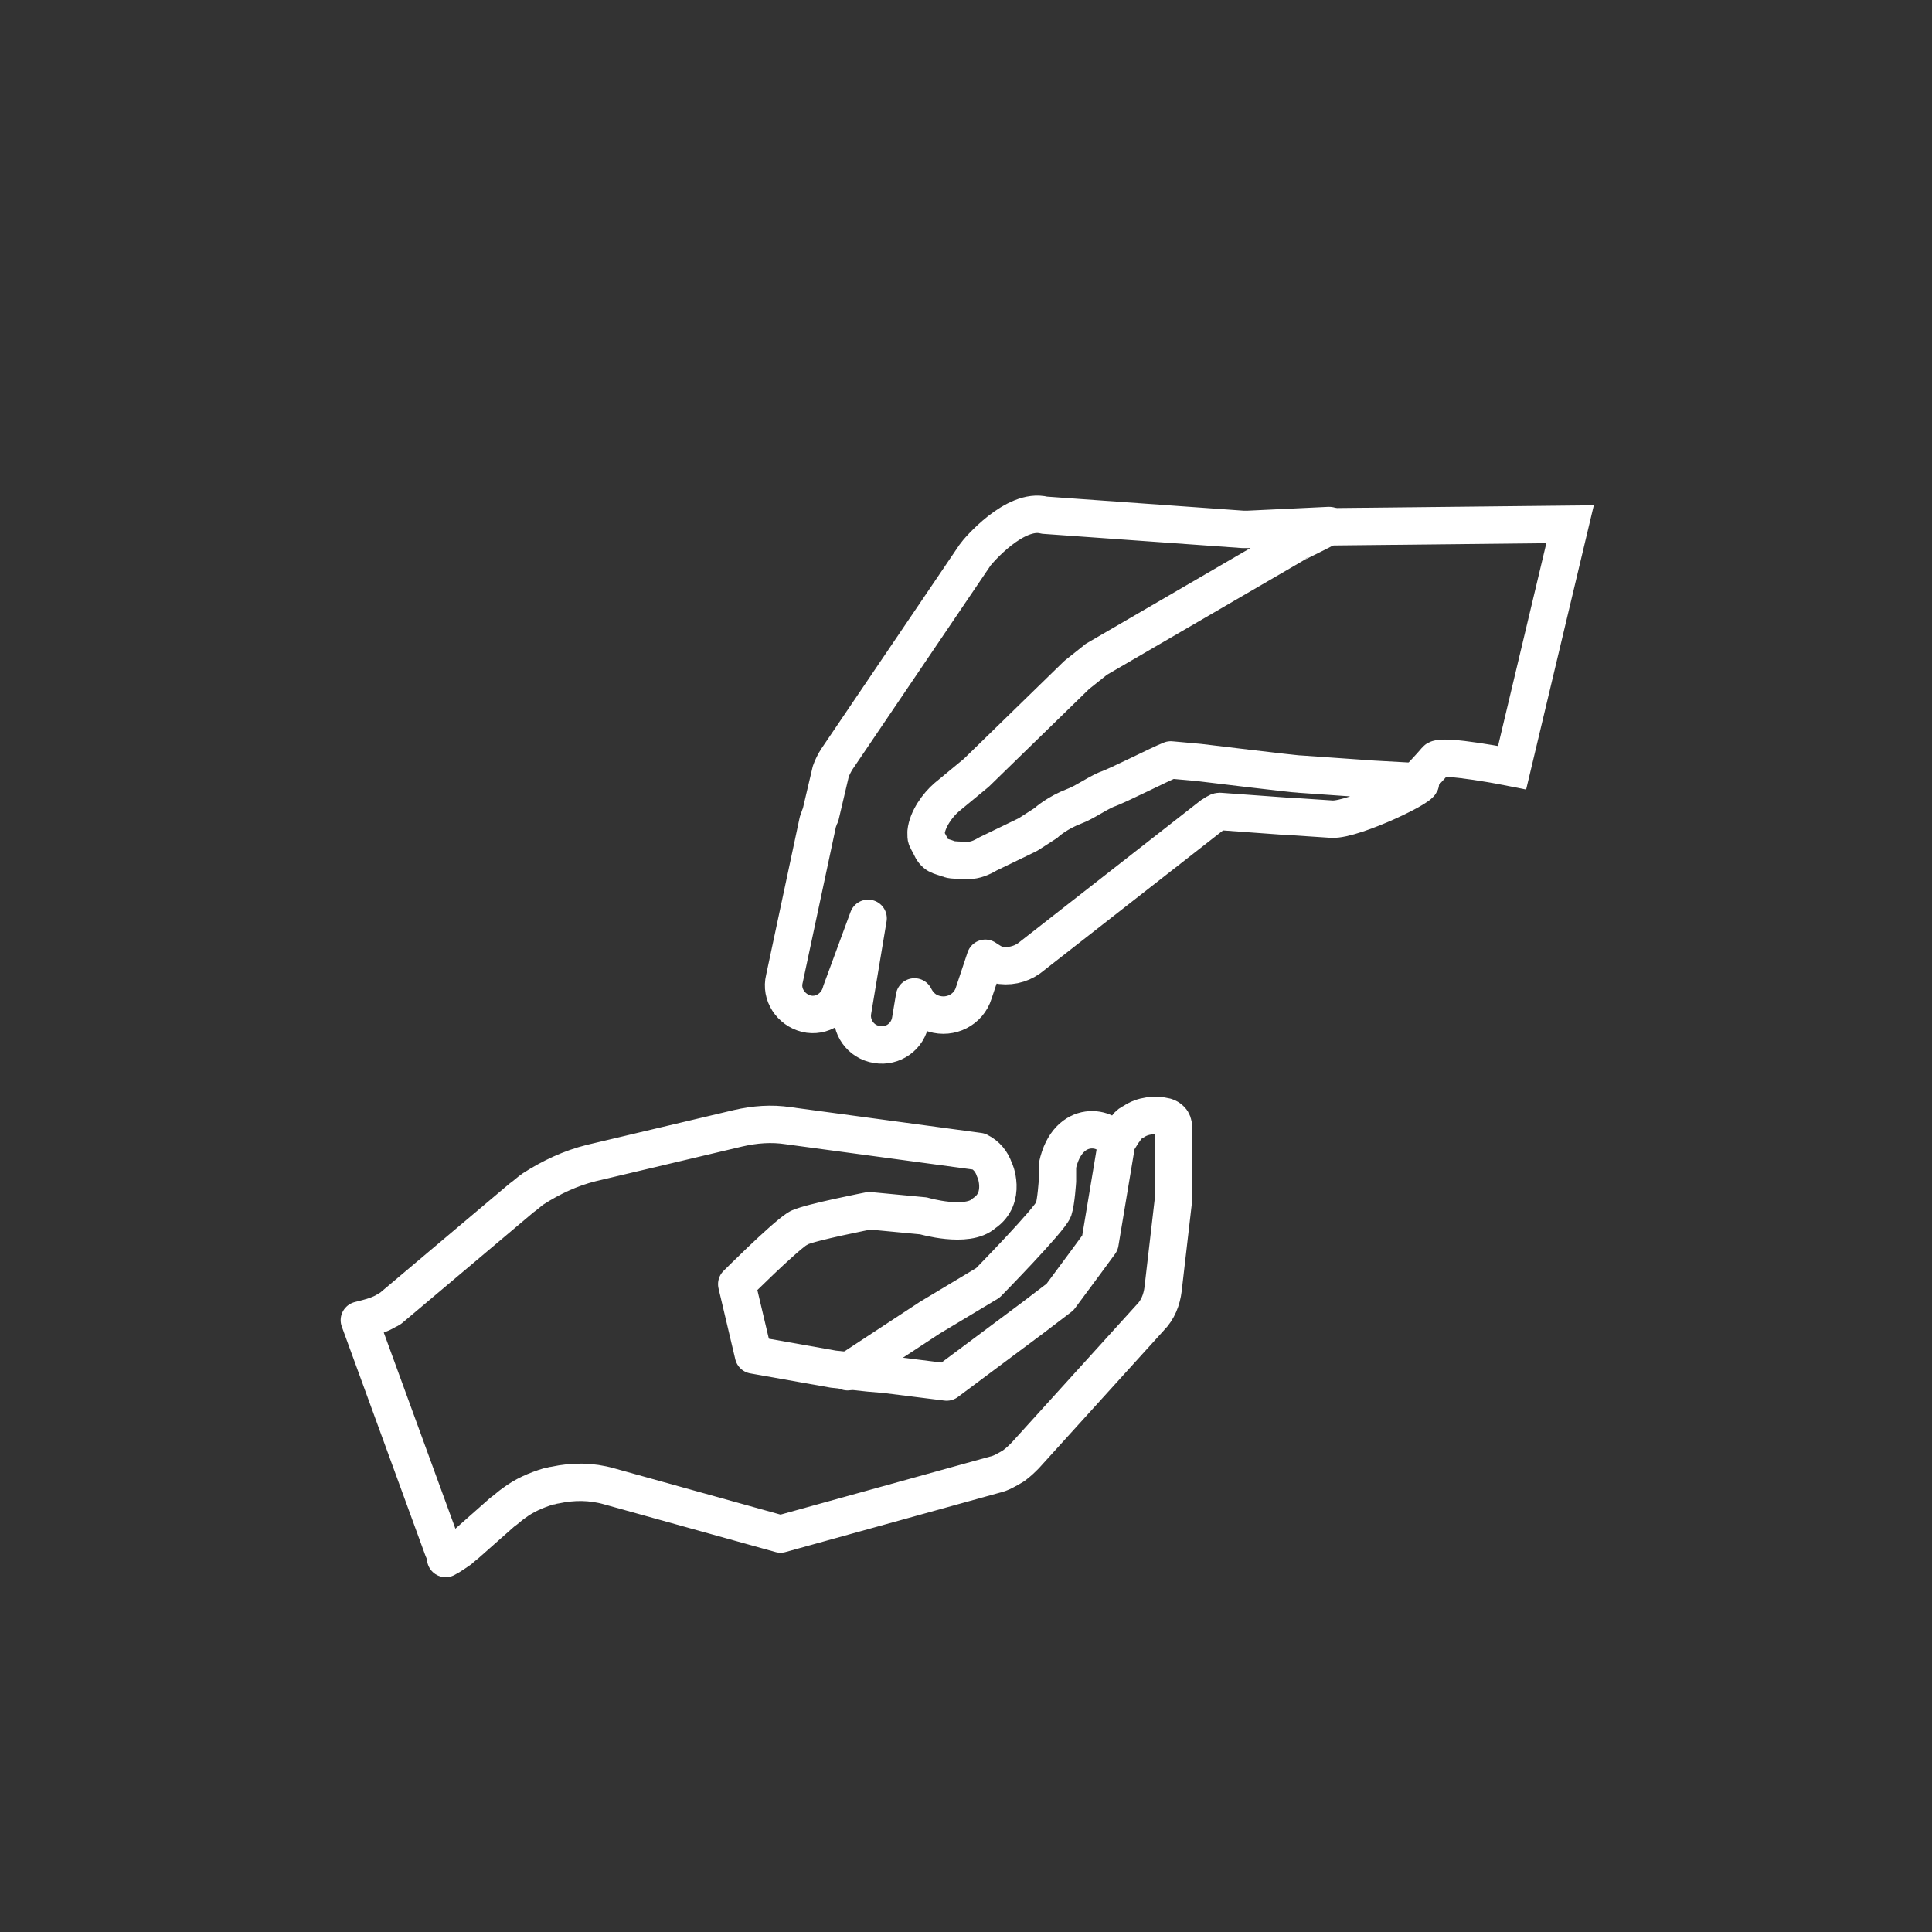 <?xml version="1.0" encoding="utf-8"?>
<!-- Generator: Adobe Illustrator 22.1.0, SVG Export Plug-In . SVG Version: 6.00 Build 0)  -->
<svg version="1.1" xmlns="http://www.w3.org/2000/svg" xmlns:xlink="http://www.w3.org/1999/xlink" x="0px" y="0px"
	 viewBox="0 0 150 150" style="enable-background:new 0 0 150 150;" xml:space="preserve">
<rect x="0" y="0" width="150" height="150" fill="#333333" stroke="none"/>
<style type="text/css">
	.st0{display:none;}
	.st1{display:inline;}
	.st2{fill:none;stroke:#F99E29;stroke-width:2.878;stroke-miterlimit:10;}
	.st3{fill:none;stroke:#F99E29;stroke-width:0.96;stroke-miterlimit:10;}
	.st4{fill:none;stroke:#F99E29;stroke-width:3;stroke-miterlimit:10;}
	.st5{fill:none;stroke:#F99E29;stroke-miterlimit:10;}
	.st6{fill:#FFFFFF;stroke:#F99E29;stroke-miterlimit:10;}
	.st7{fill:none;stroke:#F99E29;stroke-width:4;stroke-miterlimit:10;}
	.st8{fill:none;stroke:#FFFFFF;stroke-width:1.01;stroke-miterlimit:10;}
	.st9{fill:none;stroke:#FFFFFF;stroke-width:2.904;stroke-linecap:round;stroke-linejoin:round;stroke-miterlimit:10;}
	.st10{fill:none;stroke:#FFFFFF;stroke-width:2.904;stroke-miterlimit:10;}
	.st11{fill:#FFFFFF;}
	.st12{fill:none;stroke:#FA3737;stroke-width:1.009;stroke-miterlimit:10;}
	.st13{fill:none;stroke:#FFFFFF;stroke-width:2.929;stroke-linecap:round;stroke-linejoin:round;stroke-miterlimit:10;}
	.st14{fill:none;stroke:#FFFFFF;stroke-miterlimit:10;}
</style>
<g id="Layer_1" class="st0">
	<rect x="26.4" y="28.1" class="st1" width="97.6" height="94.3"/>
</g>
<g id="Layer_2">
	<path class="st9" d="M106.6,60.5l-5.7-0.4c-0.4,0-7.8-0.9-7.8-0.9l-2.2-0.2c-0.8,0.3-4.1,2-5,2.3c-0.9,0.4-1.7,1-2.5,1.3
		c-1.3,0.5-2.1,1.2-2.2,1.3l-1.4,0.9l-3.1,1.5c-0.5,0.3-1,0.5-1.5,0.5c-0.3,0-1.3,0-1.5-0.1c-0.8-0.3-1.1-0.2-1.5-1.1
		c-0.3-0.6-0.3-0.4-0.3-1c0.1-1,0.9-2.1,1.6-2.7l2.3-1.9l7.8-7.6c1.4-1.1,1.5-1.2,1.5-1.2l15.3-8.9c0.1-0.1,3.1-1.5,2.8-1.5
		l-6.3,0.3c-0.1,0-0.3,0-0.4,0l-15.4-1.1c-2.3-0.6-5.2,2.8-5.4,3.1L65,58.9c-0.2,0.3-0.4,0.7-0.5,1l-0.8,3.4
		c-0.1,0.1-0.1,0.3-0.2,0.5L60.9,76c-0.3,1.2,0.5,2.4,1.7,2.7c1.2,0.3,2.4-0.5,2.7-1.7l2.1-5.7l-1.2,7.2c-0.2,1.2,0.6,2.4,1.9,2.6
		c1.2,0.2,2.4-0.6,2.6-1.9l0.3-1.8c0.3,0.6,0.8,1.1,1.5,1.3c1.3,0.4,2.7-0.3,3.1-1.6l0.9-2.7c0.3,0.2,0.6,0.4,0.9,0.5
		c0.9,0.2,1.8,0,2.5-0.5l14.2-11.1c0.2-0.1,0.4-0.3,0.6-0.3l5.5,0.4l0.1,0c0,0,0,0,0.1,0l3,0.2c1.7,0.1,7.7-2.8,6.8-2.9L106.6,60.5z
		"/>
	<path class="st10" d="M103.3,40.9l18.6-0.2l-4.5,18.9c0,0-5.5-1.1-5.9-0.6s-2.3,2.5-2.3,2.5"/>
	<path class="st9" d="M86.6,88.8c-0.5-1.4-3.7-2-4.5,1.7l0,1.2c0,0-0.1,1.6-0.3,2.2c-0.3,0.8-5.1,5.7-5.1,5.7l-4.5,2.7l-6.4,4.2"/>
	<path class="st9" d="M76.4,94.2c-1.3,1.2-4.7,0.2-4.7,0.2L67.5,94c0,0-4.6,0.9-5.4,1.3c-0.1,0-0.1,0.1-0.2,0.1
		c-1.2,0.8-4.7,4.3-4.7,4.3l1.3,5.5l6.2,1.1l2.8,0.3l1.2,0.1l2.4,0.3l2.4,0.3l6.7-5l2.1-1.6l2-2.7l1.1-1.5l1.3-7.8l0.5-0.8
		c0.1-0.1,0.2-0.3,0.3-0.4c0.1-0.2,0.3-0.3,0.5-0.4c0.7-0.5,1.7-0.6,2.5-0.4c0,0,0,0,0,0c0.3,0.1,0.6,0.3,0.6,0.8l0,5.7l-0.8,6.9
		c-0.1,0.8-0.4,1.6-1,2.2l-9.7,10.7c-0.3,0.3-0.5,0.5-0.9,0.8c-0.5,0.3-1,0.6-1.5,0.7l-16.6,4.6l-13.3-3.7c-1.4-0.4-2.8-0.4-4.2-0.1
		c-0.2,0-0.3,0.1-0.5,0.1c-1,0.3-1.9,0.7-2.7,1.3c-0.3,0.2-0.6,0.5-0.9,0.7l-2.6,2.3c-0.2,0.2-0.5,0.4-0.7,0.6
		c-0.3,0.2-0.7,0.5-1.1,0.7c0-0.2-0.1-0.5-0.2-0.7l-6.5-17.8c0.8-0.2,1.6-0.4,2.2-0.8c0.1,0,0.1-0.1,0.2-0.1L40.5,93
		c0.3-0.2,0.6-0.5,0.9-0.7c1.4-0.9,2.9-1.6,4.5-2l11.4-2.7c1.3-0.3,2.6-0.4,3.9-0.2L76,89.4c0.6,0.3,1,0.8,1.2,1.4
		C77.2,90.7,78.2,93,76.4,94.2"/>
</g>
</svg>
